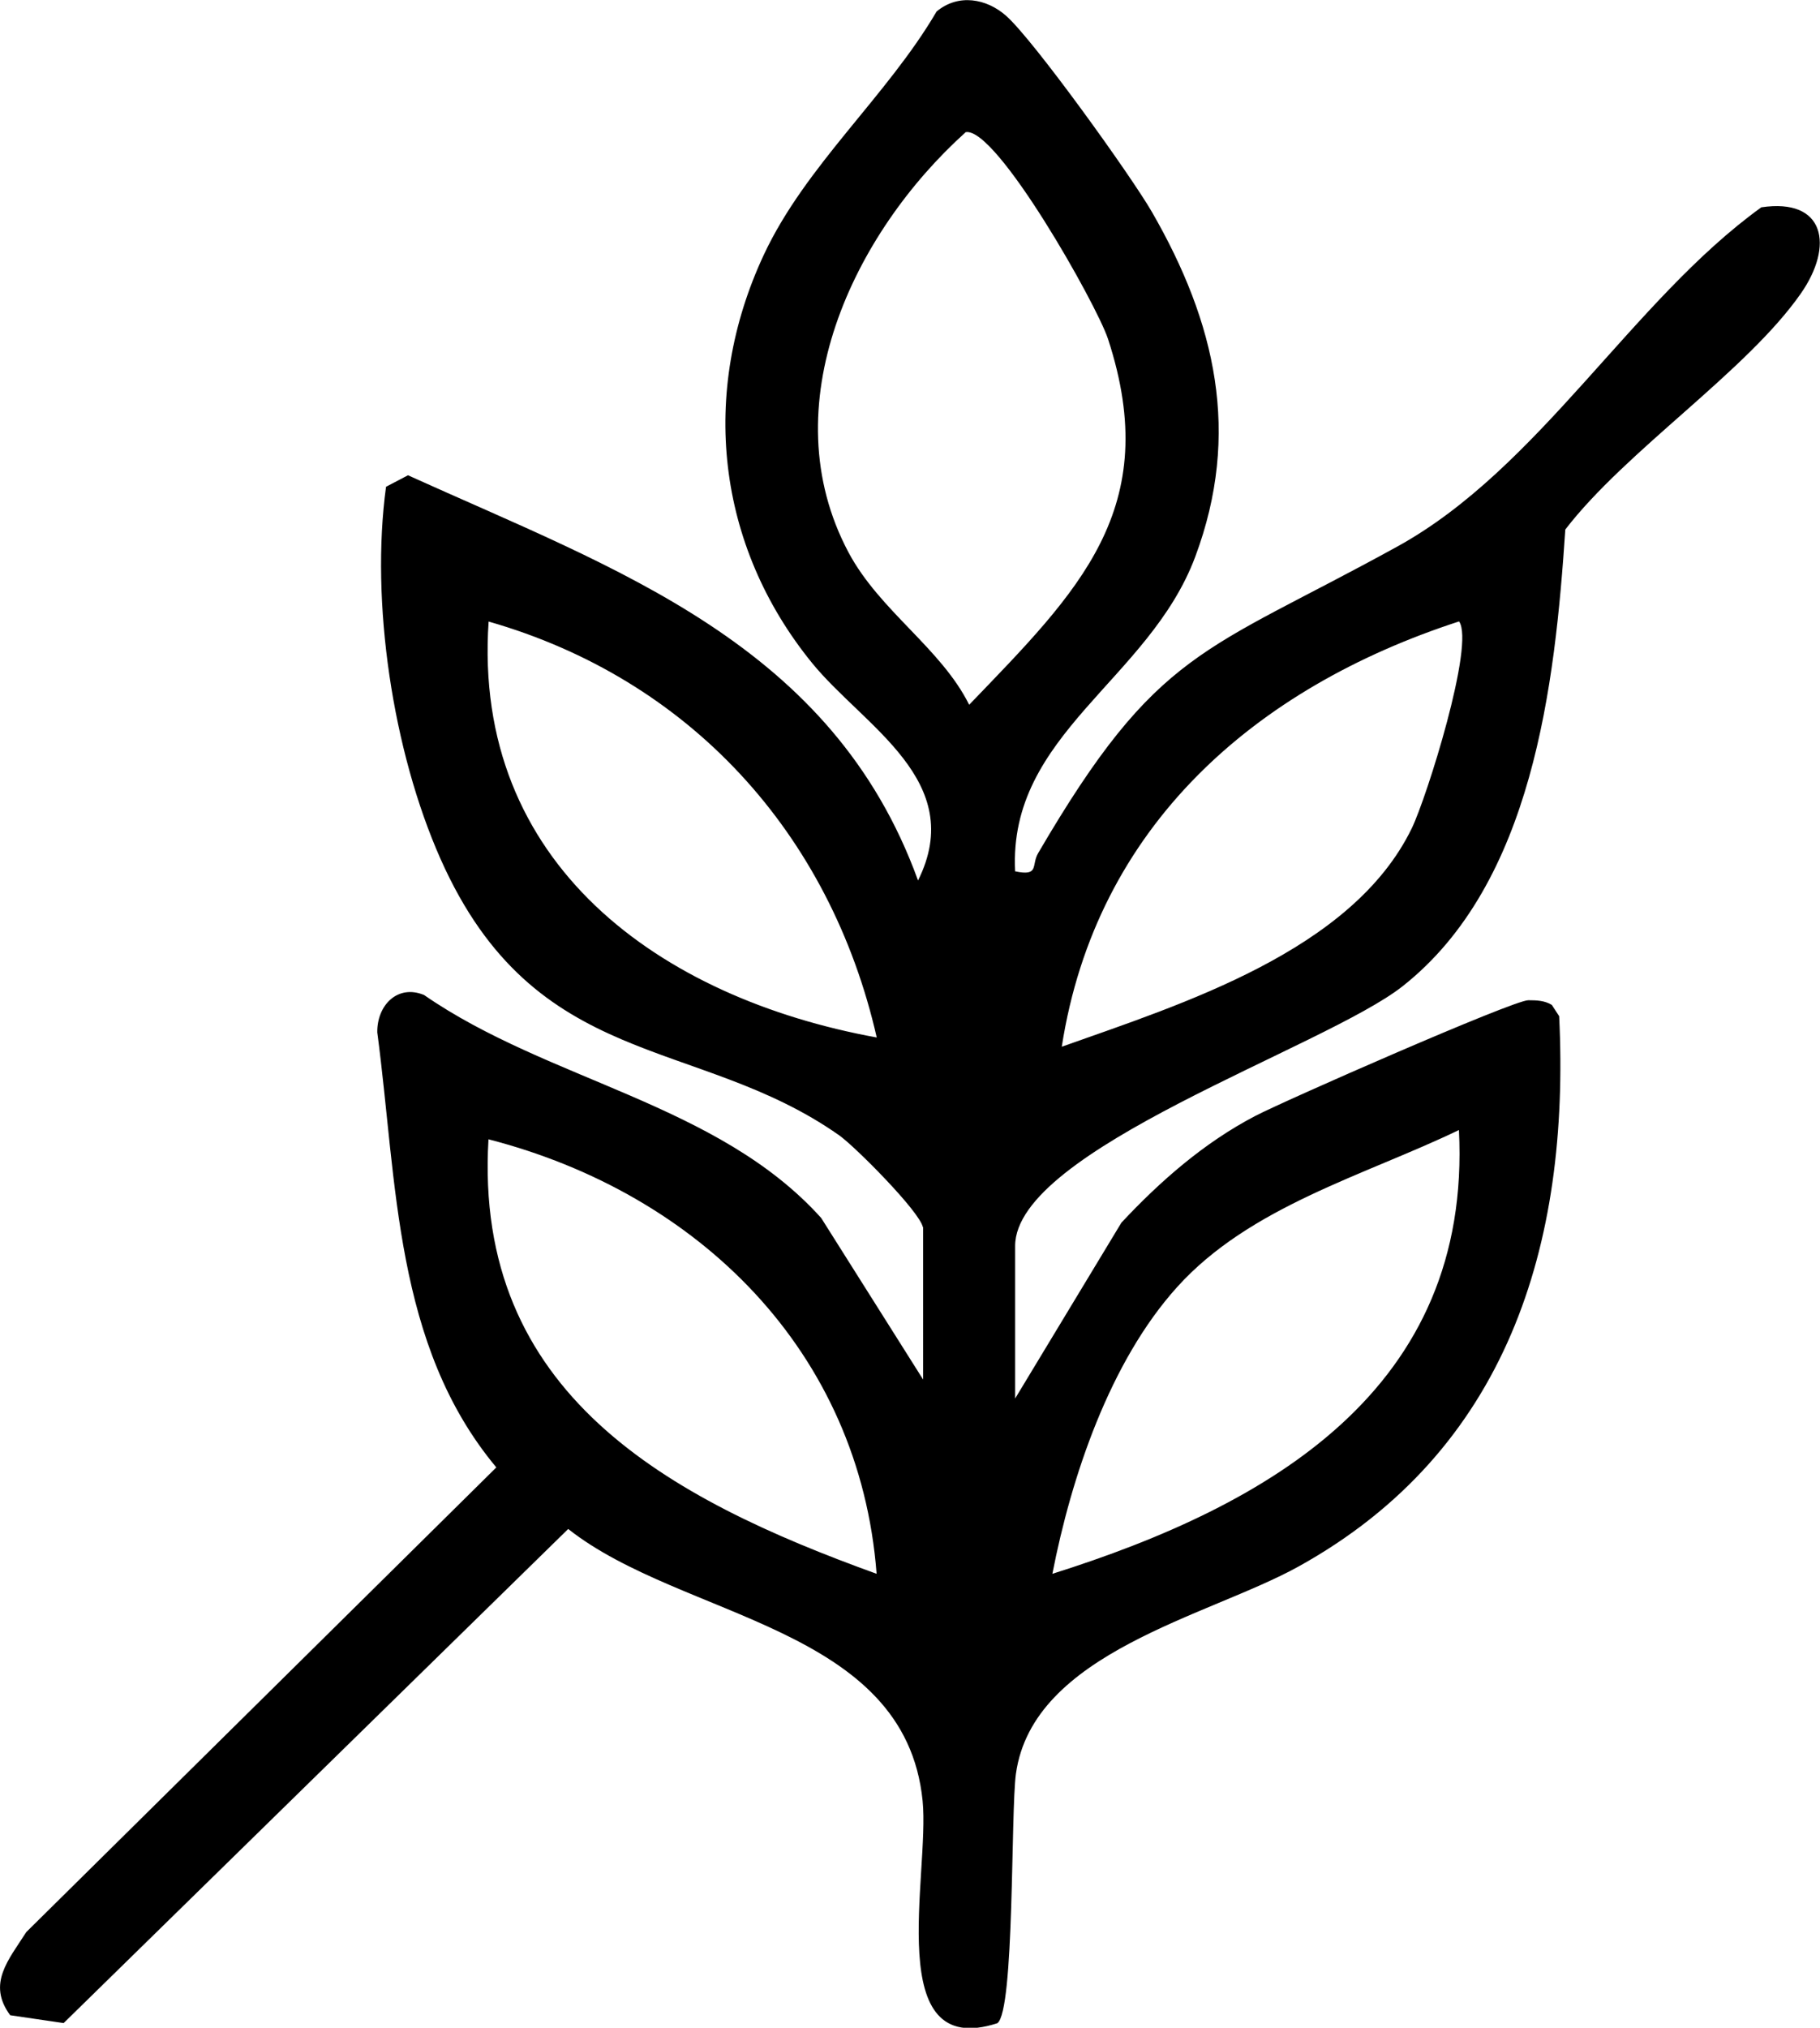 <svg xmlns="http://www.w3.org/2000/svg" viewBox="0 0 139.27 155.13"><path d="M70.62 93.88c-.26-1.21-5.17-6.15-6.41-7.03-10.93-7.68-23.24-4.81-30.5-21.14-3.67-8.27-5.37-19.67-4.17-28.47l1.68-.88c16.02 7.25 32.47 12.9 39.03 31 3.8-7.63-4.16-11.79-8.11-16.64-7.33-9.01-8.62-20.68-3.69-31.23 3.2-6.84 9.42-12.12 13.22-18.61 1.67-1.39 3.83-.99 5.32.33 2.1 1.85 9.55 12.22 11.16 15.01 4.87 8.45 6.84 16.94 3.31 26.38S77.14 56.17 77.68 66.66c1.88.39 1.22-.47 1.76-1.39 9.16-15.68 12.65-15.29 27.49-23.46 10.84-5.97 17.96-18.82 27.85-25.95 4.89-.73 5.57 2.95 3.02 6.6-4.17 5.97-13.37 12-18.02 18.05-.79 11.89-2.48 27.08-12.45 34.94-5.95 4.69-29.65 12.49-29.65 19.87v11.67l8.13-13.45c2.98-3.19 6.33-6.12 10.23-8.16 2.22-1.16 19.77-8.87 20.91-8.86.63 0 1.25.02 1.8.36l.56.86c.85 17.53-4 33.27-19.94 42.1-6.89 3.82-20.34 6.56-21.63 15.86-.4 2.9-.1 18.12-1.42 19.08-8.85 2.88-5.16-11.37-5.72-17.01-1.34-13.41-18.39-13.9-27.12-20.8l-38.61 37.8-4.09-.6c-1.79-2.42-.11-4.25 1.23-6.36l35.97-35.55c-7.82-9.37-7.58-21.8-9.11-33.28-.03-2.08 1.56-3.7 3.58-2.86 9.52 6.59 22.49 8.28 30.39 17.06l7.8 12.36V93.87zm3.55-39.97c8.35-8.68 14.87-14.98 10.62-27.97-.86-2.63-8.53-16.23-10.89-15.83-8.61 7.74-14.93 20.95-8.97 32.15 2.39 4.48 7.08 7.33 9.23 11.65zm-7.08 25.46c-3.57-15.64-14.33-27.42-29.7-31.82-1.26 18.57 13.15 28.81 29.7 31.82zm14.15.71c9.23-3.28 22.23-7.33 26.79-16.71 1.14-2.35 4.85-14.12 3.62-15.83-15.63 5.08-27.78 15.68-30.4 32.53zm-.71 40.32c16.63-5.24 32.11-14.12 31.11-33.95-7.23 3.48-16 5.84-21.57 12.02-5.15 5.71-8.09 14.5-9.54 21.93zm-13.45 0c-1.3-17.01-13.62-29.1-29.7-33.24-1.16 19.49 13.76 27.48 29.7 33.24z"/></svg>